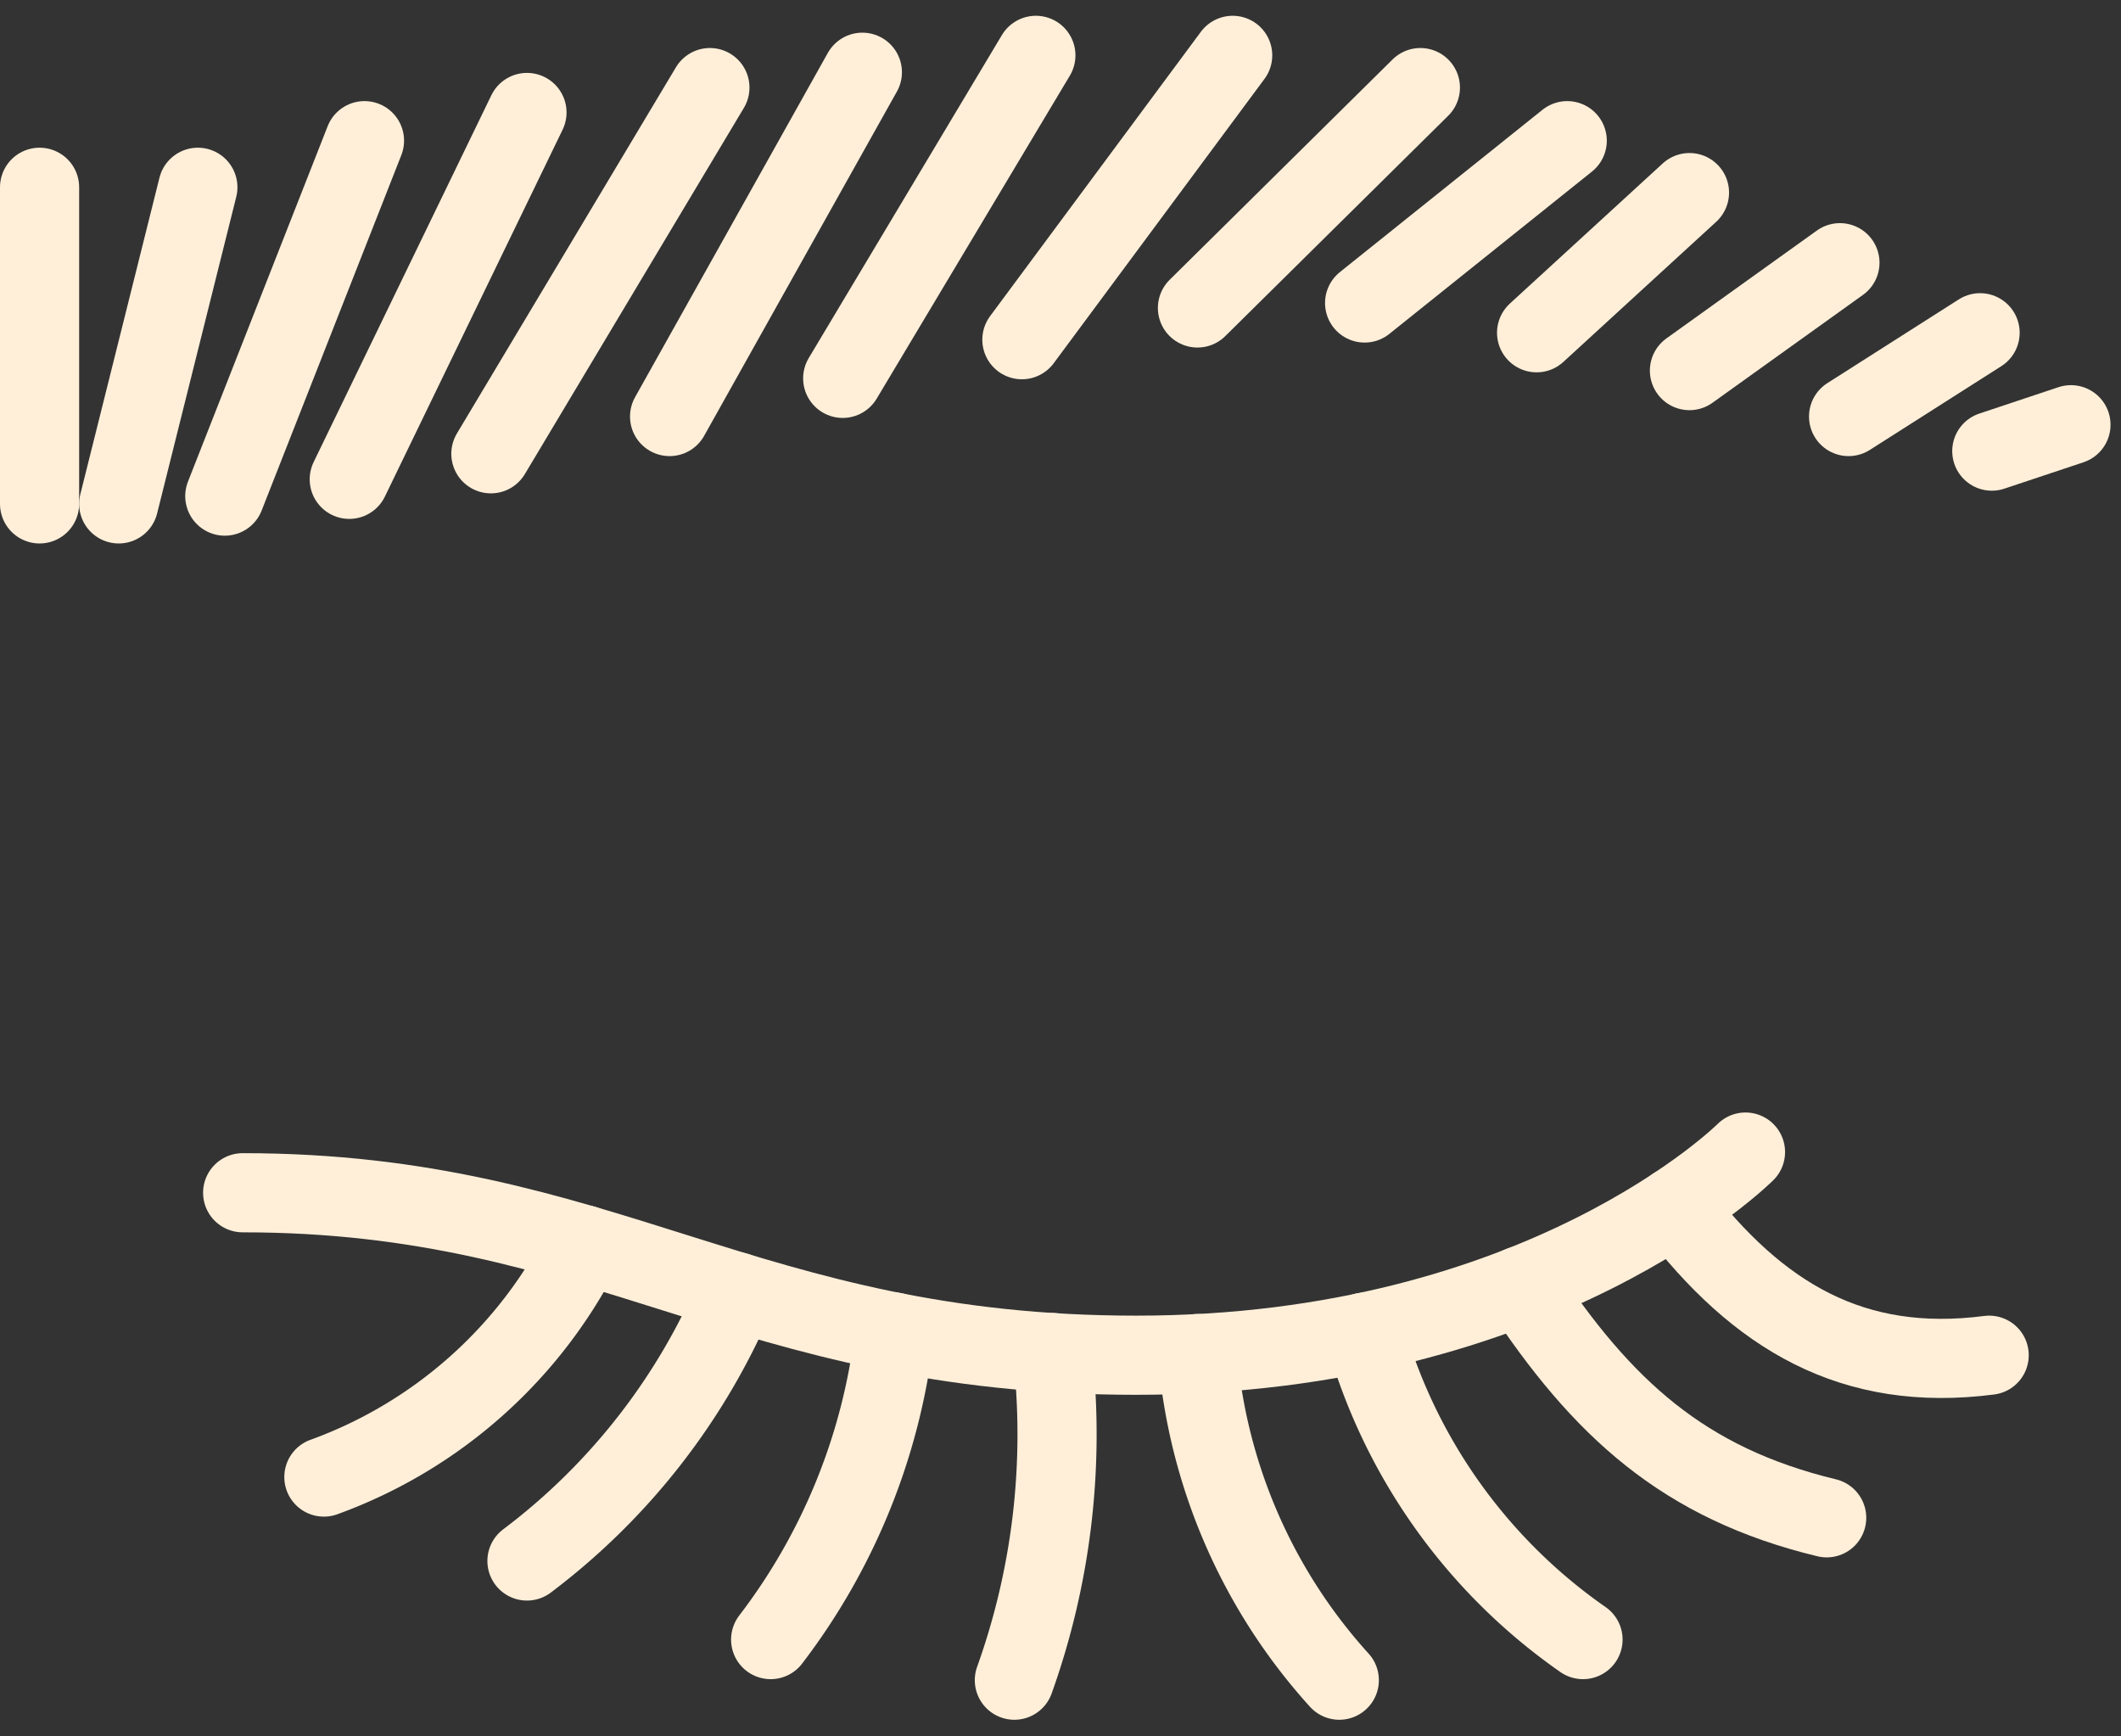 <?xml version="1.0" encoding="UTF-8"?>
<svg xmlns="http://www.w3.org/2000/svg" width="80.397" height="65.8" viewBox="0 0 80.397 65.8">
  <rect x="0" y="0" width="80.397" height="65.8" fill="#333333" stroke="none"/>
  <g id="Group_593" data-name="Group 593" transform="translate(-336.5 -347.902)">
    <path id="Path_1825" data-name="Path 1825" d="M343,378.54c13.759,0,19.052,6.158,33.871,6.158,15.4,0,23.094-7.7,23.094-7.7" transform="translate(2.698 14.569)" fill="none" stroke="#ffefd9" stroke-linecap="round" stroke-linejoin="round" stroke-width="3"></path>
    <path id="Path_1826" data-name="Path 1826" d="M366.508,381.96a21.024,21.024,0,0,0,5.376,12.378" transform="translate(15.382 17.245)" fill="none" stroke="#ffefd9" stroke-linecap="round" stroke-linejoin="round" stroke-width="3"></path>
    <path id="Path_1827" data-name="Path 1827" d="M370.623,381.433a21.146,21.146,0,0,0,8.278,11.65" transform="translate(17.603 16.961)" fill="none" stroke="#ffefd9" stroke-linecap="round" stroke-linejoin="round" stroke-width="3"></path>
    <path id="Path_1828" data-name="Path 1828" d="M374.477,380.287c3.07,4.656,6.158,7.49,11.582,8.8" transform="translate(19.682 16.342)" fill="none" stroke="#ffefd9" stroke-linecap="round" stroke-linejoin="round" stroke-width="3"></path>
    <path id="Path_1829" data-name="Path 1829" d="M378.254,378.349c3.161,4.148,6.754,6.291,11.926,5.621" transform="translate(21.72 15.297)" fill="none" stroke="#ffefd9" stroke-linecap="round" stroke-linejoin="round" stroke-width="3"></path>
    <path id="Path_1830" data-name="Path 1830" d="M363.443,381.935A27.623,27.623,0,0,1,362,394.352" transform="translate(12.95 17.231)" fill="none" stroke="#ffefd9" stroke-linecap="round" stroke-linejoin="round" stroke-width="3"></path>
    <path id="Path_1831" data-name="Path 1831" d="M360.7,381.433a23.557,23.557,0,0,1-4.7,11.65" transform="translate(9.712 16.961)" fill="none" stroke="#ffefd9" stroke-linecap="round" stroke-linejoin="round" stroke-width="3"></path>
    <path id="Path_1832" data-name="Path 1832" d="M357.947,380.44a24.821,24.821,0,0,1-7.947,10.2" transform="translate(6.475 16.425)" fill="none" stroke="#ffefd9" stroke-linecap="round" stroke-linejoin="round" stroke-width="3"></path>
    <path id="Path_1833" data-name="Path 1833" d="M354.869,379.283a17.821,17.821,0,0,1-9.869,8.8" transform="translate(3.777 15.801)" fill="none" stroke="#ffefd9" stroke-linecap="round" stroke-linejoin="round" stroke-width="3"></path>
    <line id="Line_245" data-name="Line 245" y2="12" transform="translate(338 355)" fill="none" stroke="#ffefd9" stroke-linecap="round" stroke-linejoin="round" stroke-width="3"></line>
    <line id="Line_246" data-name="Line 246" y1="12" x2="3" transform="translate(341 355)" fill="none" stroke="#ffefd9" stroke-linecap="round" stroke-linejoin="round" stroke-width="3"></line>
    <line id="Line_247" data-name="Line 247" x1="3" y2="1" transform="translate(412 364)" fill="none" stroke="#ffefd9" stroke-linecap="round" stroke-linejoin="round" stroke-width="3"></line>
    <line id="Line_248" data-name="Line 248" x1="5.295" y2="13.471" transform="translate(345.021 353.234)" fill="none" stroke="#ffefd9" stroke-linecap="round" stroke-linejoin="round" stroke-width="3"></line>
    <line id="Line_249" data-name="Line 249" x1="6.736" y2="13.904" transform="translate(349.739 352.165)" fill="none" stroke="#ffefd9" stroke-linecap="round" stroke-linejoin="round" stroke-width="3"></line>
    <line id="Line_250" data-name="Line 250" x1="8.302" y2="13.879" transform="translate(355.107 351.222)" fill="none" stroke="#ffefd9" stroke-linecap="round" stroke-linejoin="round" stroke-width="3"></line>
    <line id="Line_251" data-name="Line 251" x1="7.307" y2="13.049" transform="translate(361.881 350.64)" fill="none" stroke="#ffefd9" stroke-linecap="round" stroke-linejoin="round" stroke-width="3"></line>
    <line id="Line_252" data-name="Line 252" x1="7.322" y2="12.242" transform="translate(368.443 350)" fill="none" stroke="#ffefd9" stroke-linecap="round" stroke-linejoin="round" stroke-width="3"></line>
    <line id="Line_253" data-name="Line 253" x1="7.99" y2="10.777" transform="translate(375.235 350)" fill="none" stroke="#ffefd9" stroke-linecap="round" stroke-linejoin="round" stroke-width="3"></line>
    <line id="Line_254" data-name="Line 254" x1="8.45" y2="8.352" transform="translate(381.89 351.222)" fill="none" stroke="#ffefd9" stroke-linecap="round" stroke-linejoin="round" stroke-width="3"></line>
    <line id="Line_255" data-name="Line 255" x1="7.68" y2="6.152" transform="translate(388.226 353.234)" fill="none" stroke="#ffefd9" stroke-linecap="round" stroke-linejoin="round" stroke-width="3"></line>
    <line id="Line_256" data-name="Line 256" x1="5.795" y2="5.312" transform="translate(394.745 355.202)" fill="none" stroke="#ffefd9" stroke-linecap="round" stroke-linejoin="round" stroke-width="3"></line>
    <line id="Line_257" data-name="Line 257" x1="5.704" y2="4.089" transform="translate(400.539 357.859)" fill="none" stroke="#ffefd9" stroke-linecap="round" stroke-linejoin="round" stroke-width="3"></line>
    <line id="Line_258" data-name="Line 258" x1="4.985" y2="3.175" transform="translate(406.571 360.514)" fill="none" stroke="#ffefd9" stroke-linecap="round" stroke-linejoin="round" stroke-width="3"></line>
  </g>
</svg>
